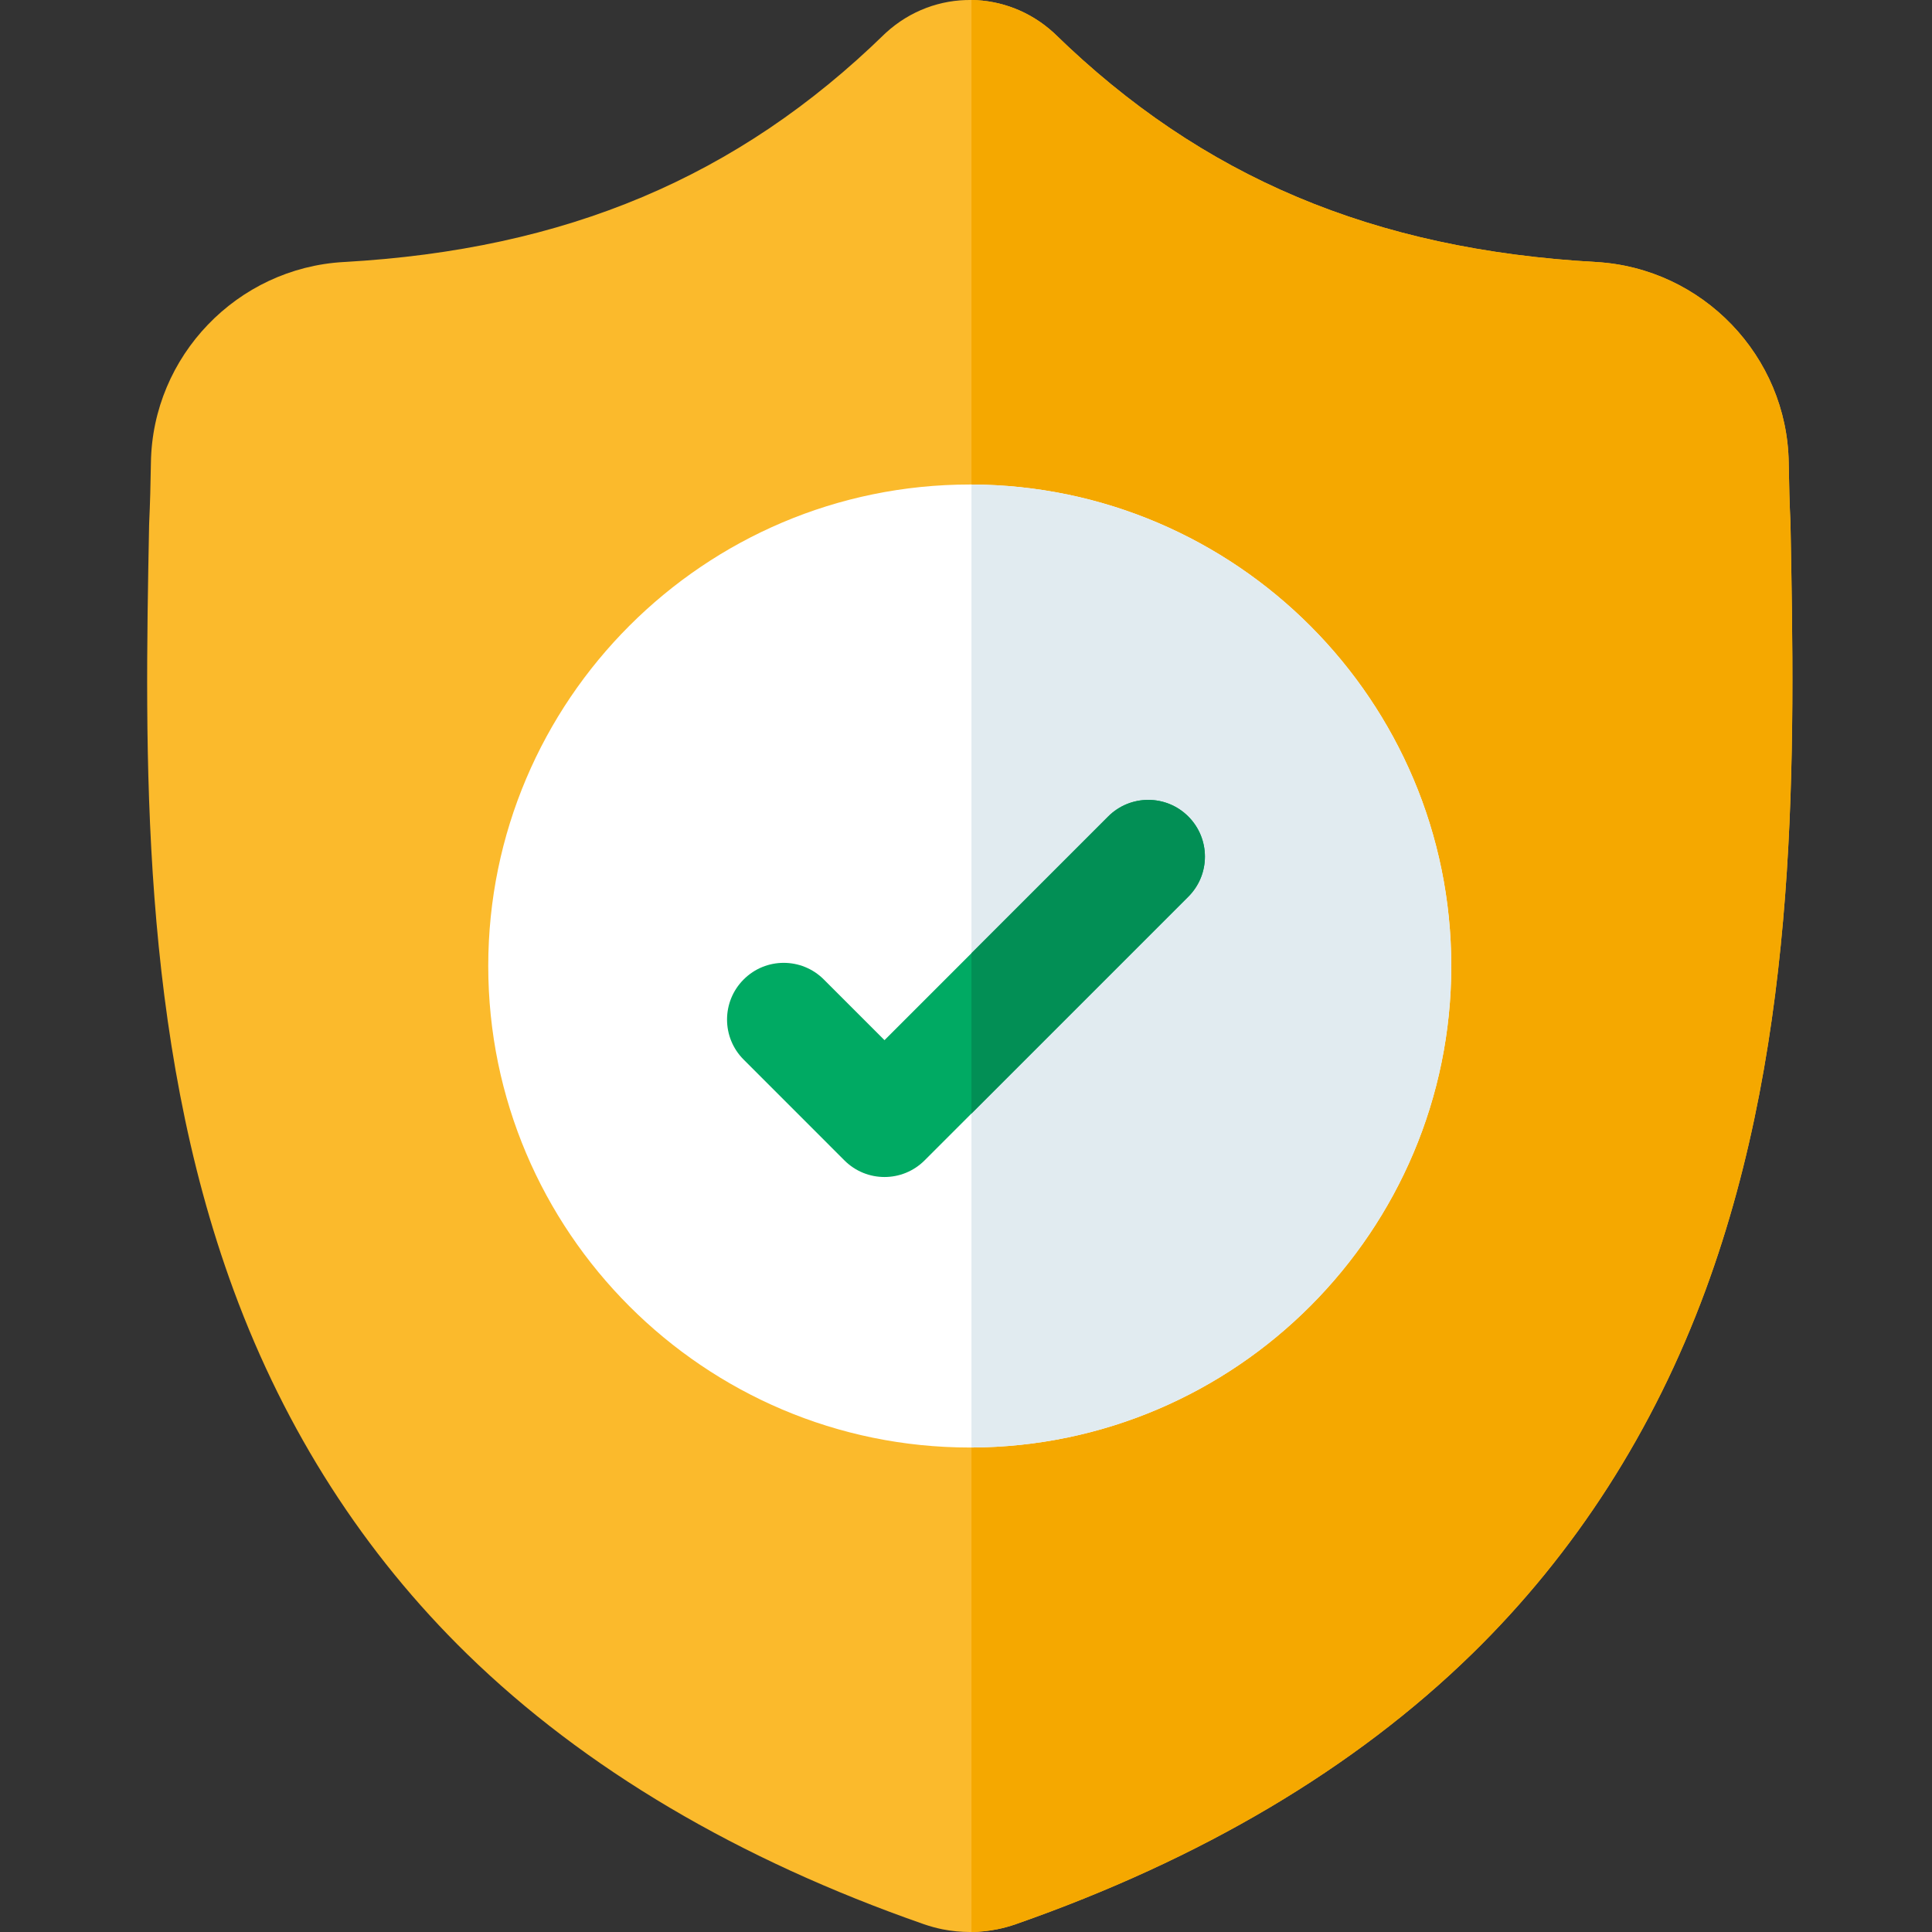 <svg width="60" height="60" viewBox="0 0 60 60" fill="none" xmlns="http://www.w3.org/2000/svg">
<rect x="0" y="0" width="60" height="60" fill="#333333" stroke="none"/>
<g clip-path="url(#clip0)">
<path d="M52.966 40.068C51.353 44.438 48.914 48.239 45.716 51.362C42.075 54.917 37.308 57.742 31.547 59.757C31.358 59.823 31.16 59.877 30.962 59.917C30.7 59.968 30.434 59.996 30.17 60H30.118C29.837 60 29.554 59.972 29.273 59.917C29.075 59.877 28.88 59.823 28.692 59.758C22.924 57.746 18.151 54.923 14.507 51.368C11.307 48.245 8.868 44.447 7.258 40.076C4.33 32.129 4.496 23.375 4.63 16.34L4.633 16.232C4.66 15.651 4.677 15.041 4.687 14.367C4.736 11.059 7.366 8.322 10.675 8.137C17.573 7.752 22.91 5.502 27.47 1.058L27.509 1.021C28.267 0.327 29.22 -0.014 30.17 0C31.085 0.012 31.997 0.352 32.727 1.021L32.766 1.058C37.327 5.502 42.664 7.752 49.562 8.137C52.871 8.322 55.501 11.059 55.55 14.367C55.56 15.045 55.577 15.655 55.604 16.232L55.605 16.278C55.739 23.326 55.905 32.097 52.966 40.068Z" fill="#FBBA2C"/>
<path d="M52.966 40.067C51.353 44.438 48.914 48.239 45.716 51.362C42.075 54.917 37.308 57.742 31.547 59.757C31.358 59.823 31.16 59.877 30.962 59.916C30.701 59.968 30.434 59.996 30.17 60V0C31.085 0.012 31.997 0.352 32.727 1.021L32.766 1.058C37.327 5.502 42.664 7.752 49.562 8.137C52.871 8.321 55.501 11.059 55.55 14.367C55.56 15.045 55.577 15.654 55.604 16.232L55.606 16.277C55.739 23.326 55.905 32.097 52.966 40.067Z" fill="#F5A800"/>
<path d="M45.07 30C45.07 38.227 38.39 44.924 30.169 44.954H30.117C21.872 44.954 15.163 38.245 15.163 30C15.163 21.755 21.872 15.047 30.117 15.047H30.169C38.39 15.076 45.07 21.773 45.07 30Z" fill="white"/>
<path d="M45.071 30C45.071 38.227 38.39 44.924 30.17 44.954V15.047C38.39 15.076 45.071 21.773 45.071 30Z" fill="#E1EBF0"/>
<path d="M36.904 27.847L30.169 34.582L28.714 36.037C28.37 36.381 27.92 36.553 27.469 36.553C27.018 36.553 26.568 36.381 26.224 36.037L23.095 32.907C22.407 32.22 22.407 31.106 23.095 30.418C23.781 29.73 24.896 29.73 25.584 30.418L27.469 32.303L34.415 25.357C35.102 24.669 36.218 24.669 36.904 25.357C37.592 26.045 37.592 27.16 36.904 27.847Z" fill="#00AA63"/>
<path d="M36.904 27.847L30.17 34.582V29.602L34.415 25.357C35.103 24.669 36.218 24.669 36.904 25.357C37.592 26.045 37.592 27.16 36.904 27.847Z" fill="#028F55"/>
</g>
<defs>
<clipPath id="clip0">
<rect width="60" height="60" fill="white"/>
</clipPath>
</defs>
</svg>
